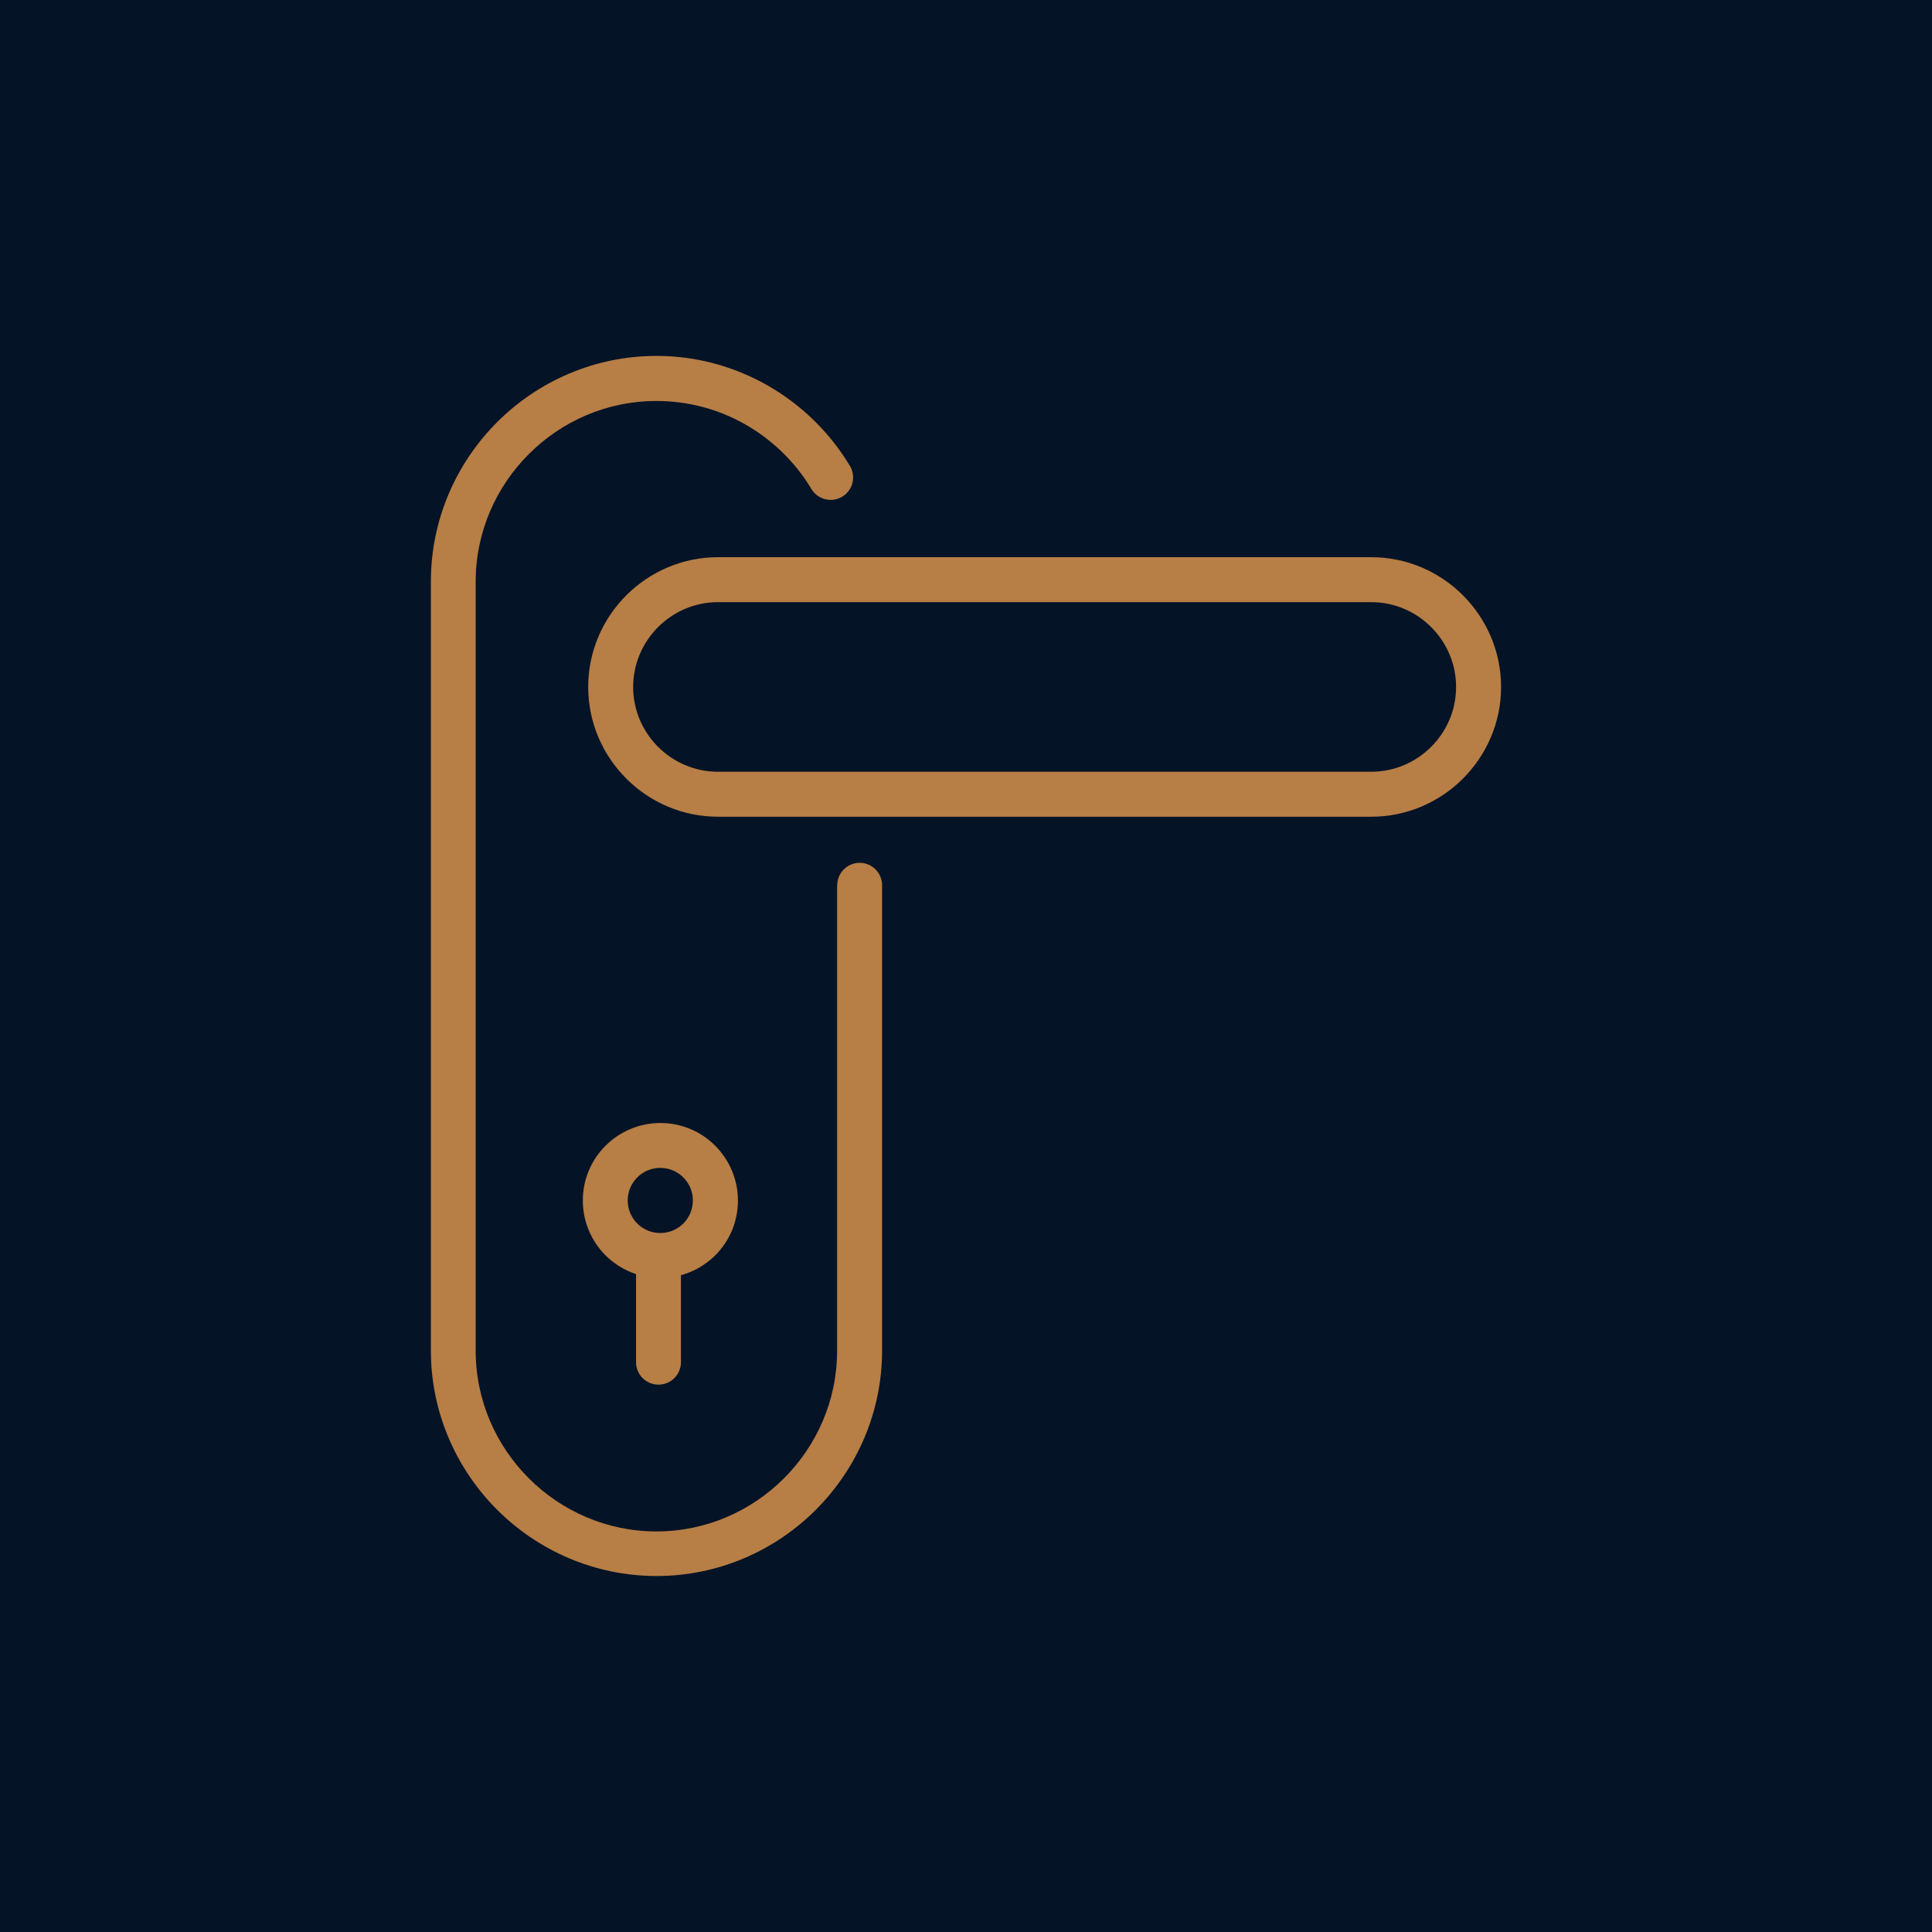 <svg width="42" height="42" viewBox="0 0 42 42" fill="none" xmlns="http://www.w3.org/2000/svg">
<rect width="42" height="42" fill="#051326"/>
<g clip-path="url(#clip0_248_608)">
<path d="M18.201 19.245C18.201 18.975 18.419 18.757 18.689 18.757C18.958 18.757 19.176 18.975 19.176 19.245V29.356C19.176 30.706 18.624 31.932 17.736 32.821C16.847 33.711 15.621 34.261 14.272 34.261C12.923 34.261 11.696 33.708 10.807 32.821C9.92 31.934 9.367 30.708 9.367 29.358V12.641C9.367 11.292 9.92 10.066 10.807 9.177C11.696 8.289 12.923 7.737 14.272 7.737C15.144 7.737 15.966 7.97 16.681 8.376C17.419 8.795 18.039 9.401 18.477 10.129C18.615 10.36 18.54 10.66 18.309 10.798C18.078 10.936 17.777 10.861 17.639 10.63C17.29 10.047 16.791 9.561 16.197 9.224C15.627 8.9 14.969 8.717 14.27 8.717C13.19 8.717 12.208 9.159 11.496 9.872C10.783 10.584 10.341 11.566 10.341 12.646V29.363C10.341 30.442 10.783 31.424 11.496 32.137C12.208 32.849 13.19 33.292 14.27 33.292C15.349 33.292 16.331 32.849 17.044 32.137C17.756 31.424 18.198 30.442 18.198 29.363V19.245H18.201ZM15.608 12.113H29.81C30.587 12.113 31.291 12.43 31.803 12.941C32.314 13.453 32.632 14.157 32.632 14.934C32.632 15.711 32.314 16.415 31.803 16.927C31.291 17.438 30.587 17.755 29.81 17.755H15.608C14.831 17.755 14.127 17.438 13.616 16.927C13.104 16.415 12.787 15.711 12.787 14.934C12.787 14.157 13.104 13.453 13.616 12.941C14.127 12.43 14.833 12.113 15.608 12.113ZM29.81 13.09H15.608C15.101 13.09 14.641 13.298 14.306 13.632C13.972 13.967 13.764 14.427 13.764 14.934C13.764 15.441 13.972 15.901 14.306 16.236C14.641 16.57 15.101 16.777 15.608 16.777H29.81C30.317 16.777 30.777 16.57 31.112 16.236C31.447 15.901 31.654 15.441 31.654 14.934C31.654 14.427 31.447 13.967 31.112 13.632C30.777 13.298 30.317 13.09 29.81 13.09ZM14.803 27.722V29.613C14.803 29.883 14.585 30.101 14.315 30.101C14.045 30.101 13.827 29.883 13.827 29.613V27.698C13.575 27.614 13.348 27.474 13.164 27.291C12.86 26.986 12.67 26.563 12.67 26.099C12.67 25.633 12.858 25.212 13.164 24.907C13.469 24.603 13.892 24.413 14.356 24.413C14.822 24.413 15.243 24.601 15.548 24.907C15.852 25.212 16.042 25.635 16.042 26.099C16.042 26.565 15.854 26.986 15.548 27.291C15.342 27.493 15.088 27.645 14.803 27.722ZM14.855 25.596C14.727 25.468 14.55 25.389 14.354 25.389C14.157 25.389 13.98 25.468 13.853 25.596C13.726 25.723 13.646 25.9 13.646 26.097C13.646 26.293 13.726 26.47 13.853 26.598C13.98 26.725 14.157 26.805 14.354 26.805C14.55 26.805 14.727 26.725 14.855 26.598C14.982 26.47 15.062 26.293 15.062 26.097C15.064 25.902 14.984 25.725 14.855 25.596Z" fill="#B77E45"/>
</g>
<defs>
<clipPath id="clip0_248_608">
<rect width="26.526" height="26.526" fill="white" transform="translate(7.738 7.737)"/>
</clipPath>
</defs>
</svg>
